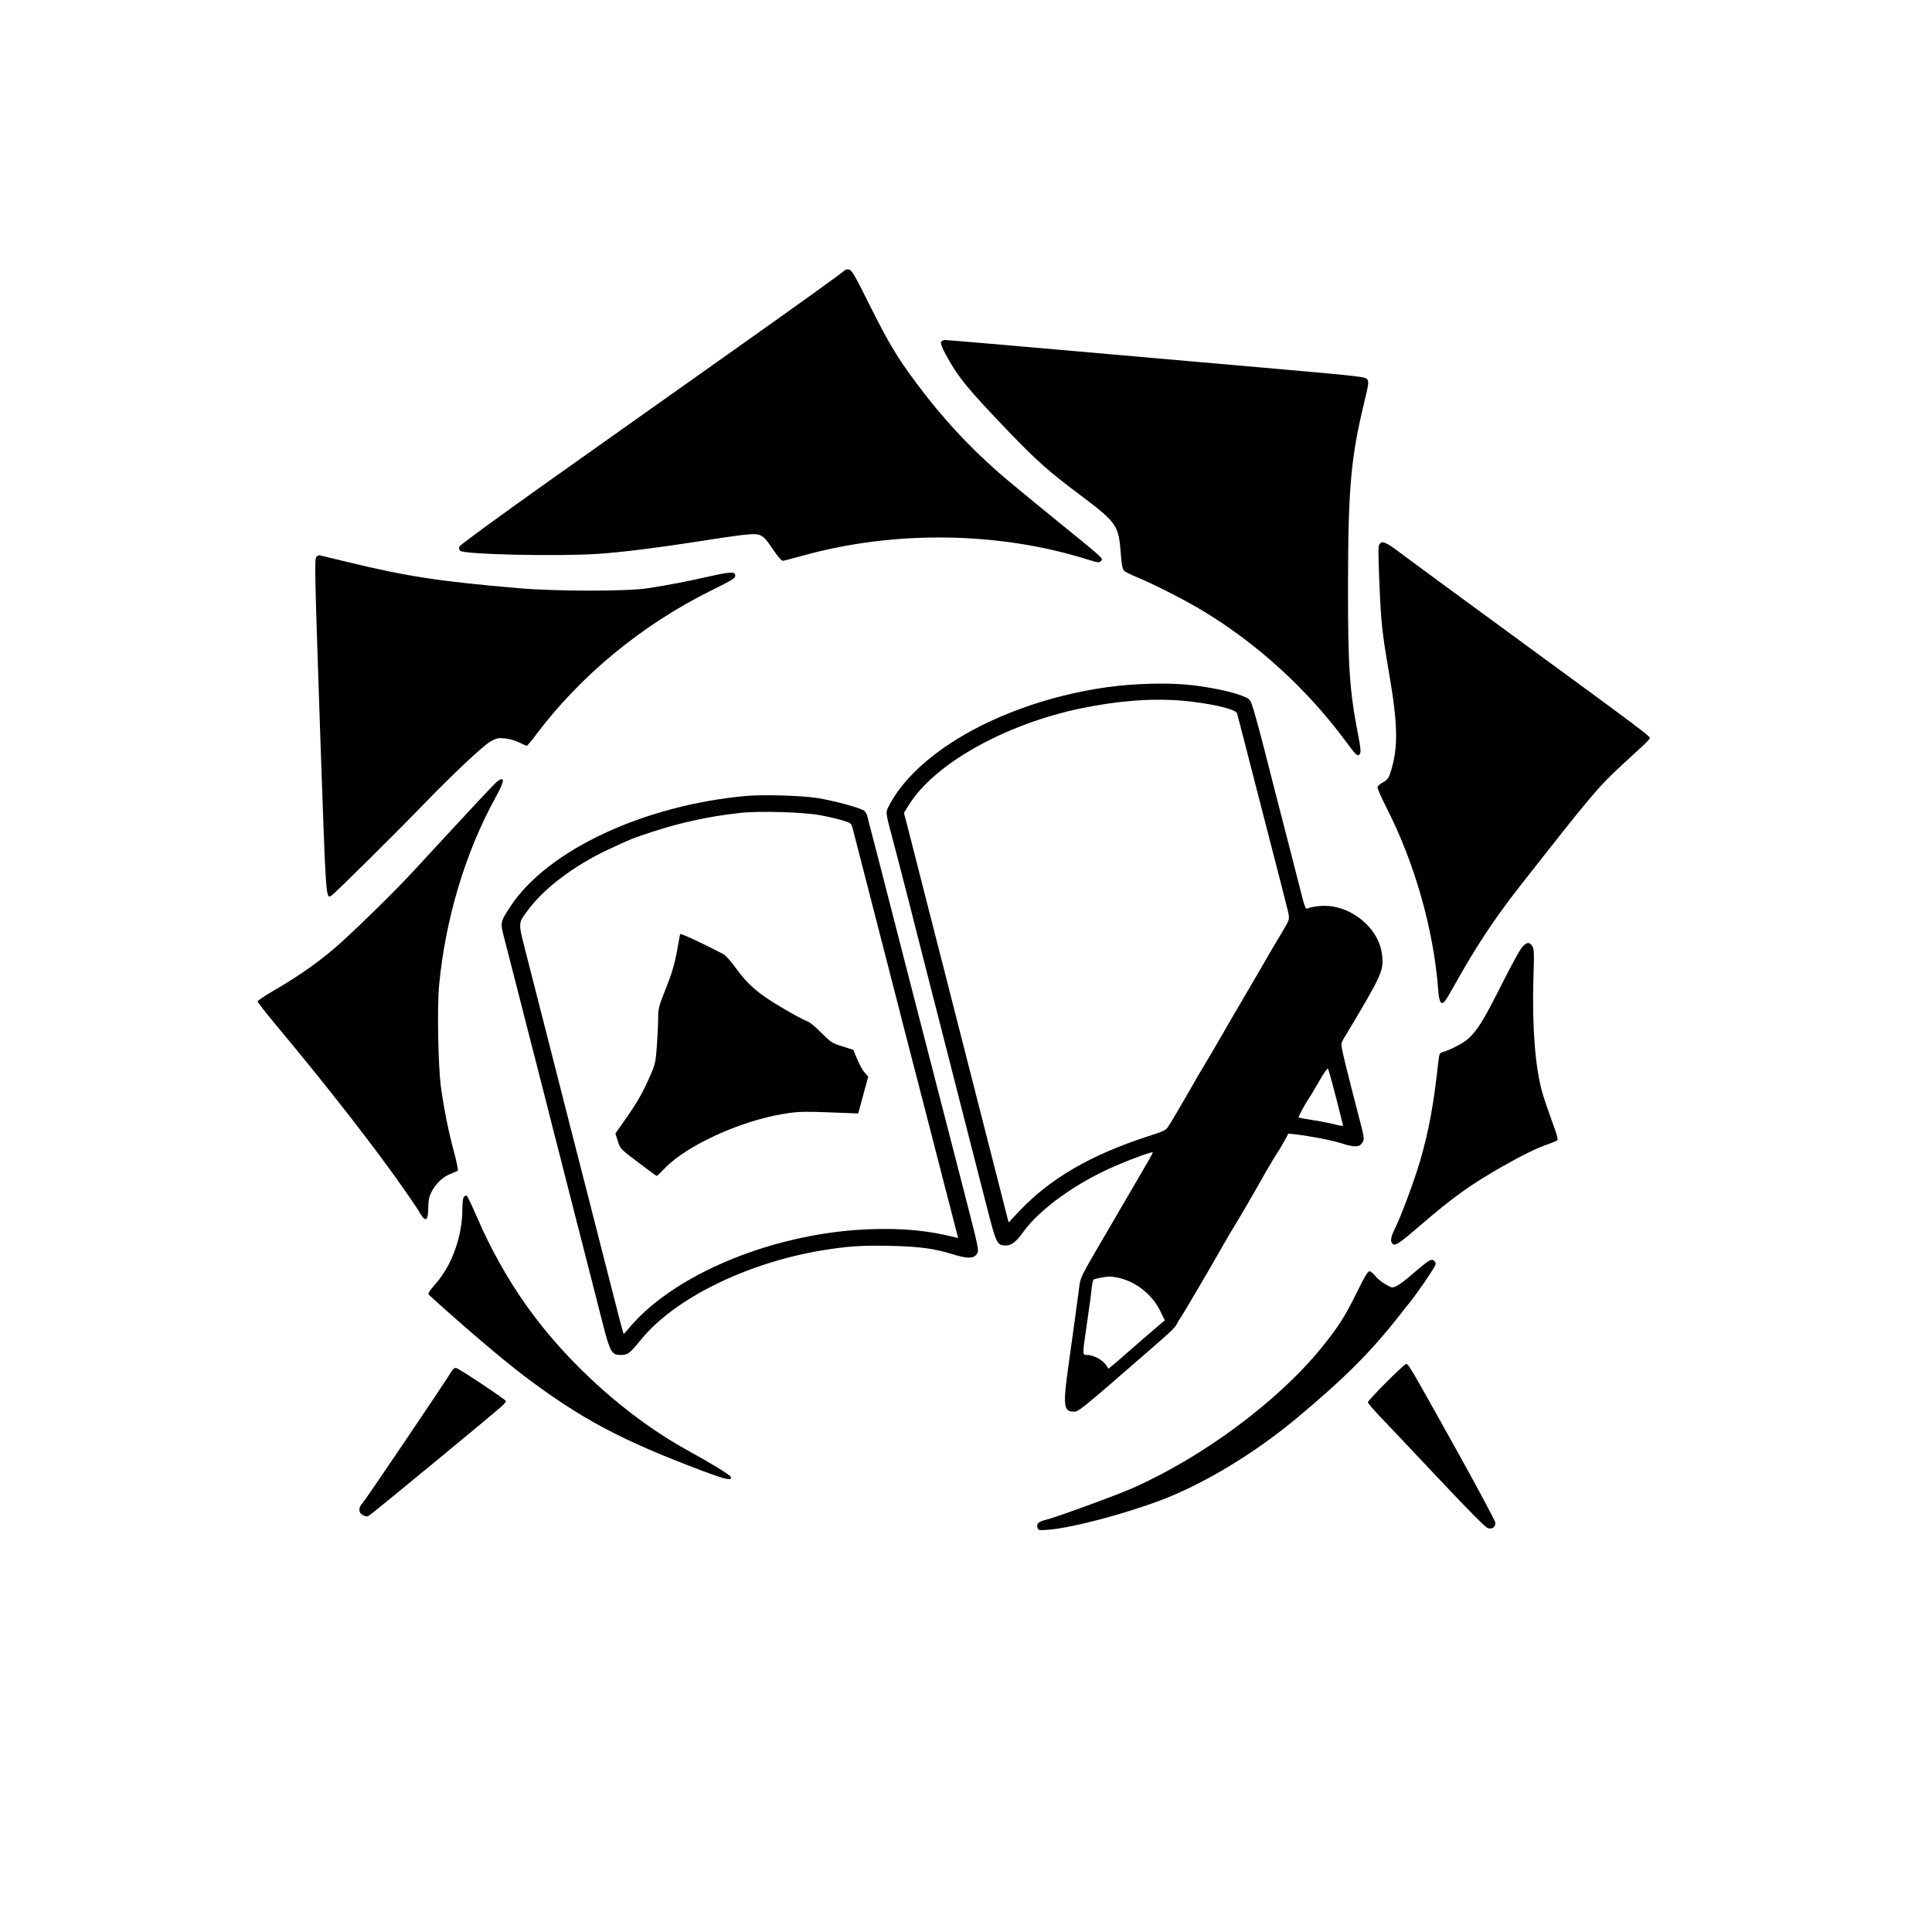 <?xml version="1.0" standalone="no"?>
<!DOCTYPE svg PUBLIC "-//W3C//DTD SVG 20010904//EN"
 "http://www.w3.org/TR/2001/REC-SVG-20010904/DTD/svg10.dtd">
<svg version="1.0" xmlns="http://www.w3.org/2000/svg"
 width="1500pt" height="1500pt" viewBox="0 0 1500 1500"
 preserveAspectRatio="xMidYMid meet">
<g transform="translate(0,1500) scale(0.1,-0.1)"
fill="#000000" stroke="none">
<path d="M6553 12897 c-4 -8 -363 -266 -798 -574 -434 -308 -1103 -781 -1485
-1052 -396 -281 -698 -502 -703 -514 -5 -13 -3 -25 5 -33 30 -29 757 -45 1073
-24 180 12 468 48 775 96 124 20 274 42 334 49 154 18 164 14 244 -106 40 -59
70 -94 80 -93 10 1 74 18 144 37 720 202 1532 191 2229 -29 74 -23 83 -24 97
-10 20 20 28 13 -373 338 -170 138 -362 297 -425 352 -236 208 -435 424 -629
683 -154 206 -220 316 -371 618 -122 245 -138 270 -162 273 -15 2 -30 -3 -35
-11z"/>
<path d="M7306 12344 c-4 -10 10 -48 35 -93 95 -177 166 -264 493 -605 222
-230 306 -305 560 -495 274 -206 291 -231 307 -439 7 -98 14 -131 27 -144 9
-9 56 -32 105 -52 128 -53 366 -174 502 -256 428 -258 813 -610 1113 -1015 82
-112 96 -124 111 -96 8 13 4 53 -14 142 -68 350 -80 535 -79 1179 1 733 22
974 123 1394 36 149 40 172 27 190 -13 20 -45 24 -667 79 -360 31 -1088 95
-1618 142 -530 47 -976 85 -991 85 -17 0 -30 -7 -34 -16z"/>
<path d="M10710 10775 c-10 -12 -10 -69 -1 -288 14 -334 21 -394 78 -727 66
-388 69 -562 12 -747 -17 -54 -25 -66 -59 -85 -22 -13 -42 -29 -45 -37 -3 -8
26 -76 64 -150 224 -438 370 -949 407 -1423 7 -102 24 -128 54 -88 11 14 40
63 66 110 173 310 313 522 516 782 547 697 605 767 785 933 70 65 149 138 176
162 26 25 47 48 47 52 0 16 -91 85 -975 731 -506 370 -948 695 -983 722 -56
44 -99 68 -121 68 -5 0 -14 -7 -21 -15z"/>
<path d="M2460 10680 c-20 -12 -19 -52 29 -1464 42 -1210 41 -1194 84 -1170
21 12 503 489 701 694 247 255 478 472 536 504 46 25 60 28 110 23 33 -3 80
-16 110 -31 28 -14 55 -26 60 -26 4 0 34 35 66 78 350 468 829 862 1371 1130
170 84 186 95 181 119 -5 26 -45 23 -213 -15 -163 -37 -304 -64 -465 -89 -158
-25 -704 -25 -1000 0 -609 52 -875 92 -1329 203 -123 30 -224 54 -225 54 0 0
-8 -5 -16 -10z"/>
<path d="M8845 9688 c-443 -22 -924 -156 -1300 -360 -302 -164 -526 -366 -636
-571 -35 -67 -37 -52 19 -262 22 -82 79 -303 127 -490 84 -332 141 -555 250
-980 29 -115 83 -327 120 -470 36 -143 90 -354 120 -470 30 -115 81 -316 114
-445 76 -297 82 -310 149 -310 45 0 81 28 135 103 130 181 414 385 717 515
142 61 290 114 290 104 0 -7 -21 -44 -315 -547 -266 -455 -245 -412 -260 -529
-14 -105 -37 -274 -81 -590 -42 -299 -36 -346 42 -346 39 0 49 8 579 469 198
173 206 180 227 221 7 14 15 27 18 30 8 7 241 403 331 563 43 76 87 150 97
165 15 22 150 253 239 412 29 50 83 141 103 170 9 14 29 48 45 77 l28 52 46
-5 c128 -15 288 -46 367 -71 103 -33 141 -31 163 9 14 24 13 36 -18 155 -119
458 -151 590 -146 612 4 13 19 43 34 65 15 23 82 136 149 251 132 230 146 270
131 381 -24 175 -188 333 -381 366 -63 11 -147 4 -199 -16 -12 -6 -21 17 -47
121 -18 70 -50 196 -71 278 -21 83 -73 285 -116 450 -173 680 -195 757 -218
776 -39 33 -209 78 -392 103 -132 19 -285 23 -460 14z m330 -128 c213 -18 419
-65 429 -98 3 -10 33 -123 66 -252 33 -129 82 -320 109 -425 173 -670 206
-797 219 -853 16 -69 16 -68 -35 -154 -51 -85 -90 -151 -195 -333 -58 -99
-144 -247 -193 -330 -48 -82 -99 -170 -113 -195 -14 -25 -52 -90 -85 -145 -55
-91 -95 -160 -149 -255 -40 -70 -131 -226 -154 -261 -21 -34 -32 -40 -166 -83
-440 -143 -756 -327 -992 -577 l-85 -90 -10 38 c-5 21 -42 164 -81 318 -39
154 -93 366 -120 470 -50 195 -140 548 -235 920 -29 116 -79 309 -110 430 -31
121 -87 342 -125 490 -38 149 -83 325 -100 392 l-32 122 39 62 c195 317 743
625 1330 748 284 60 553 81 788 61z m1195 -3070 c28 -113 54 -212 56 -221 4
-14 -3 -14 -66 2 -39 10 -116 25 -172 33 -55 9 -103 17 -105 20 -5 4 46 100
87 161 15 22 50 82 79 133 30 52 57 90 61 85 4 -4 31 -100 60 -213z m-1672
-1414 c133 -36 248 -130 310 -254 l36 -74 -21 -16 c-12 -10 -81 -69 -155 -133
-73 -64 -162 -141 -197 -172 l-65 -54 -20 31 c-25 37 -98 76 -143 76 -41 0
-41 -10 -4 245 16 110 33 230 36 268 4 37 11 70 16 73 13 7 89 22 124 23 17 0
54 -6 83 -13z"/>
<path d="M3863 8935 c-20 -14 -184 -190 -650 -695 -134 -146 -384 -392 -558
-551 -156 -141 -309 -251 -530 -380 -69 -40 -125 -78 -125 -84 0 -7 64 -88
141 -181 409 -489 794 -984 1027 -1322 51 -73 92 -136 92 -140 1 -4 10 -18 21
-31 30 -36 43 -14 44 72 0 54 6 84 23 119 32 66 91 122 148 143 27 10 53 22
58 26 4 4 -8 67 -28 141 -42 154 -78 332 -102 503 -22 160 -31 622 -15 793 48
513 203 1032 436 1456 73 132 79 173 18 131z"/>
<path d="M5789 8820 c-793 -73 -1535 -420 -1823 -853 -79 -119 -82 -130 -58
-224 11 -43 52 -204 92 -358 39 -154 91 -356 115 -450 24 -93 75 -294 114
-445 38 -151 92 -365 121 -475 28 -110 83 -324 121 -475 39 -151 93 -362 120
-468 27 -105 69 -272 94 -369 51 -197 66 -223 131 -223 59 0 68 7 163 122 259
316 811 589 1391 688 201 34 330 43 548 37 222 -5 337 -21 476 -64 110 -35
163 -36 187 -3 22 30 23 25 -90 465 -40 154 -88 341 -107 415 -89 345 -138
535 -169 655 -55 213 -230 891 -350 1360 -31 121 -72 281 -92 355 -19 74 -38
145 -40 157 -3 12 -13 29 -22 37 -25 23 -241 81 -371 101 -129 19 -421 27
-551 15z m577 -149 c61 -11 141 -30 177 -41 62 -19 67 -23 76 -58 5 -20 31
-118 56 -217 112 -436 179 -696 234 -910 33 -126 84 -327 114 -445 65 -249
165 -639 248 -960 32 -124 82 -321 113 -438 l55 -214 -26 6 c-206 52 -394 70
-643 63 -647 -20 -1335 -265 -1740 -619 -47 -41 -108 -102 -135 -136 -27 -33
-51 -59 -53 -58 -4 5 -44 157 -153 586 -50 195 -112 441 -139 545 -75 290
-165 645 -230 900 -56 221 -119 468 -236 924 -62 243 -63 230 12 331 126 172
360 349 624 473 180 84 186 87 345 139 223 73 446 121 685 147 143 16 488 6
616 -18z"/>
<path d="M5280 7747 c0 -2 -11 -64 -25 -138 -19 -99 -40 -171 -85 -283 -56
-140 -60 -157 -60 -231 0 -44 -5 -141 -10 -215 -9 -125 -13 -143 -49 -225 -55
-129 -104 -215 -194 -343 l-79 -112 19 -60 c18 -58 19 -60 157 -164 76 -58
141 -106 145 -106 3 0 31 27 62 59 167 176 584 367 918 422 128 21 139 22 535
6 l49 -2 39 143 39 143 -29 33 c-15 18 -41 64 -57 103 l-30 72 -85 27 c-80 25
-89 31 -165 107 -50 51 -93 85 -115 91 -19 6 -107 54 -195 106 -183 109 -260
176 -355 308 -36 50 -78 97 -95 105 -187 97 -335 164 -335 154z"/>
<path d="M11819 7648 c-17 -18 -89 -150 -161 -293 -135 -270 -188 -355 -257
-418 -40 -36 -133 -85 -196 -104 -29 -8 -30 -12 -38 -78 -37 -337 -72 -527
-142 -771 -45 -153 -151 -438 -201 -536 -27 -53 -31 -90 -11 -106 20 -17 50 3
208 139 259 223 388 316 639 460 160 91 275 147 363 177 32 11 63 24 68 29 7
7 -6 54 -40 144 -27 74 -61 173 -75 221 -56 193 -81 509 -71 875 7 216 6 246
-9 268 -22 33 -41 32 -77 -7z"/>
<path d="M3602 5708 c-7 -7 -12 -43 -12 -92 0 -212 -80 -437 -205 -580 -56
-65 -65 -80 -54 -90 255 -233 579 -509 744 -633 438 -330 747 -494 1366 -728
197 -74 246 -85 233 -51 -6 15 -151 104 -344 210 -458 253 -926 674 -1239
1114 -154 217 -285 452 -392 702 -37 85 -71 156 -76 157 -5 2 -14 -2 -21 -9z"/>
<path d="M11053 5181 c-26 -21 -77 -64 -113 -95 -36 -31 -80 -63 -98 -71 -31
-15 -34 -15 -81 11 -27 14 -64 44 -81 65 -17 22 -39 39 -48 39 -12 0 -39 -45
-94 -157 -95 -193 -144 -271 -275 -433 -335 -415 -920 -850 -1468 -1093 -121
-54 -600 -229 -672 -246 -60 -15 -78 -31 -68 -62 7 -21 11 -21 84 -16 184 15
573 117 870 228 331 124 726 362 1052 633 377 314 583 520 809 809 13 18 50
64 81 102 54 68 163 227 188 273 10 18 10 27 0 38 -18 22 -33 17 -86 -25z"/>
<path d="M10762 4267 c-78 -78 -142 -148 -142 -154 0 -7 44 -58 98 -115 55
-57 258 -272 452 -478 233 -248 362 -378 381 -384 35 -11 59 6 59 41 0 13
-142 279 -316 591 -344 617 -358 642 -377 642 -7 0 -76 -64 -155 -143z"/>
<path d="M3509 4358 c-24 -45 -671 -1004 -695 -1029 -33 -35 -32 -75 4 -93 21
-11 33 -12 47 -3 22 11 979 801 1033 851 18 16 31 34 30 38 -6 15 -371 258
-389 258 -10 0 -24 -10 -30 -22z"/>
</g>
</svg>

